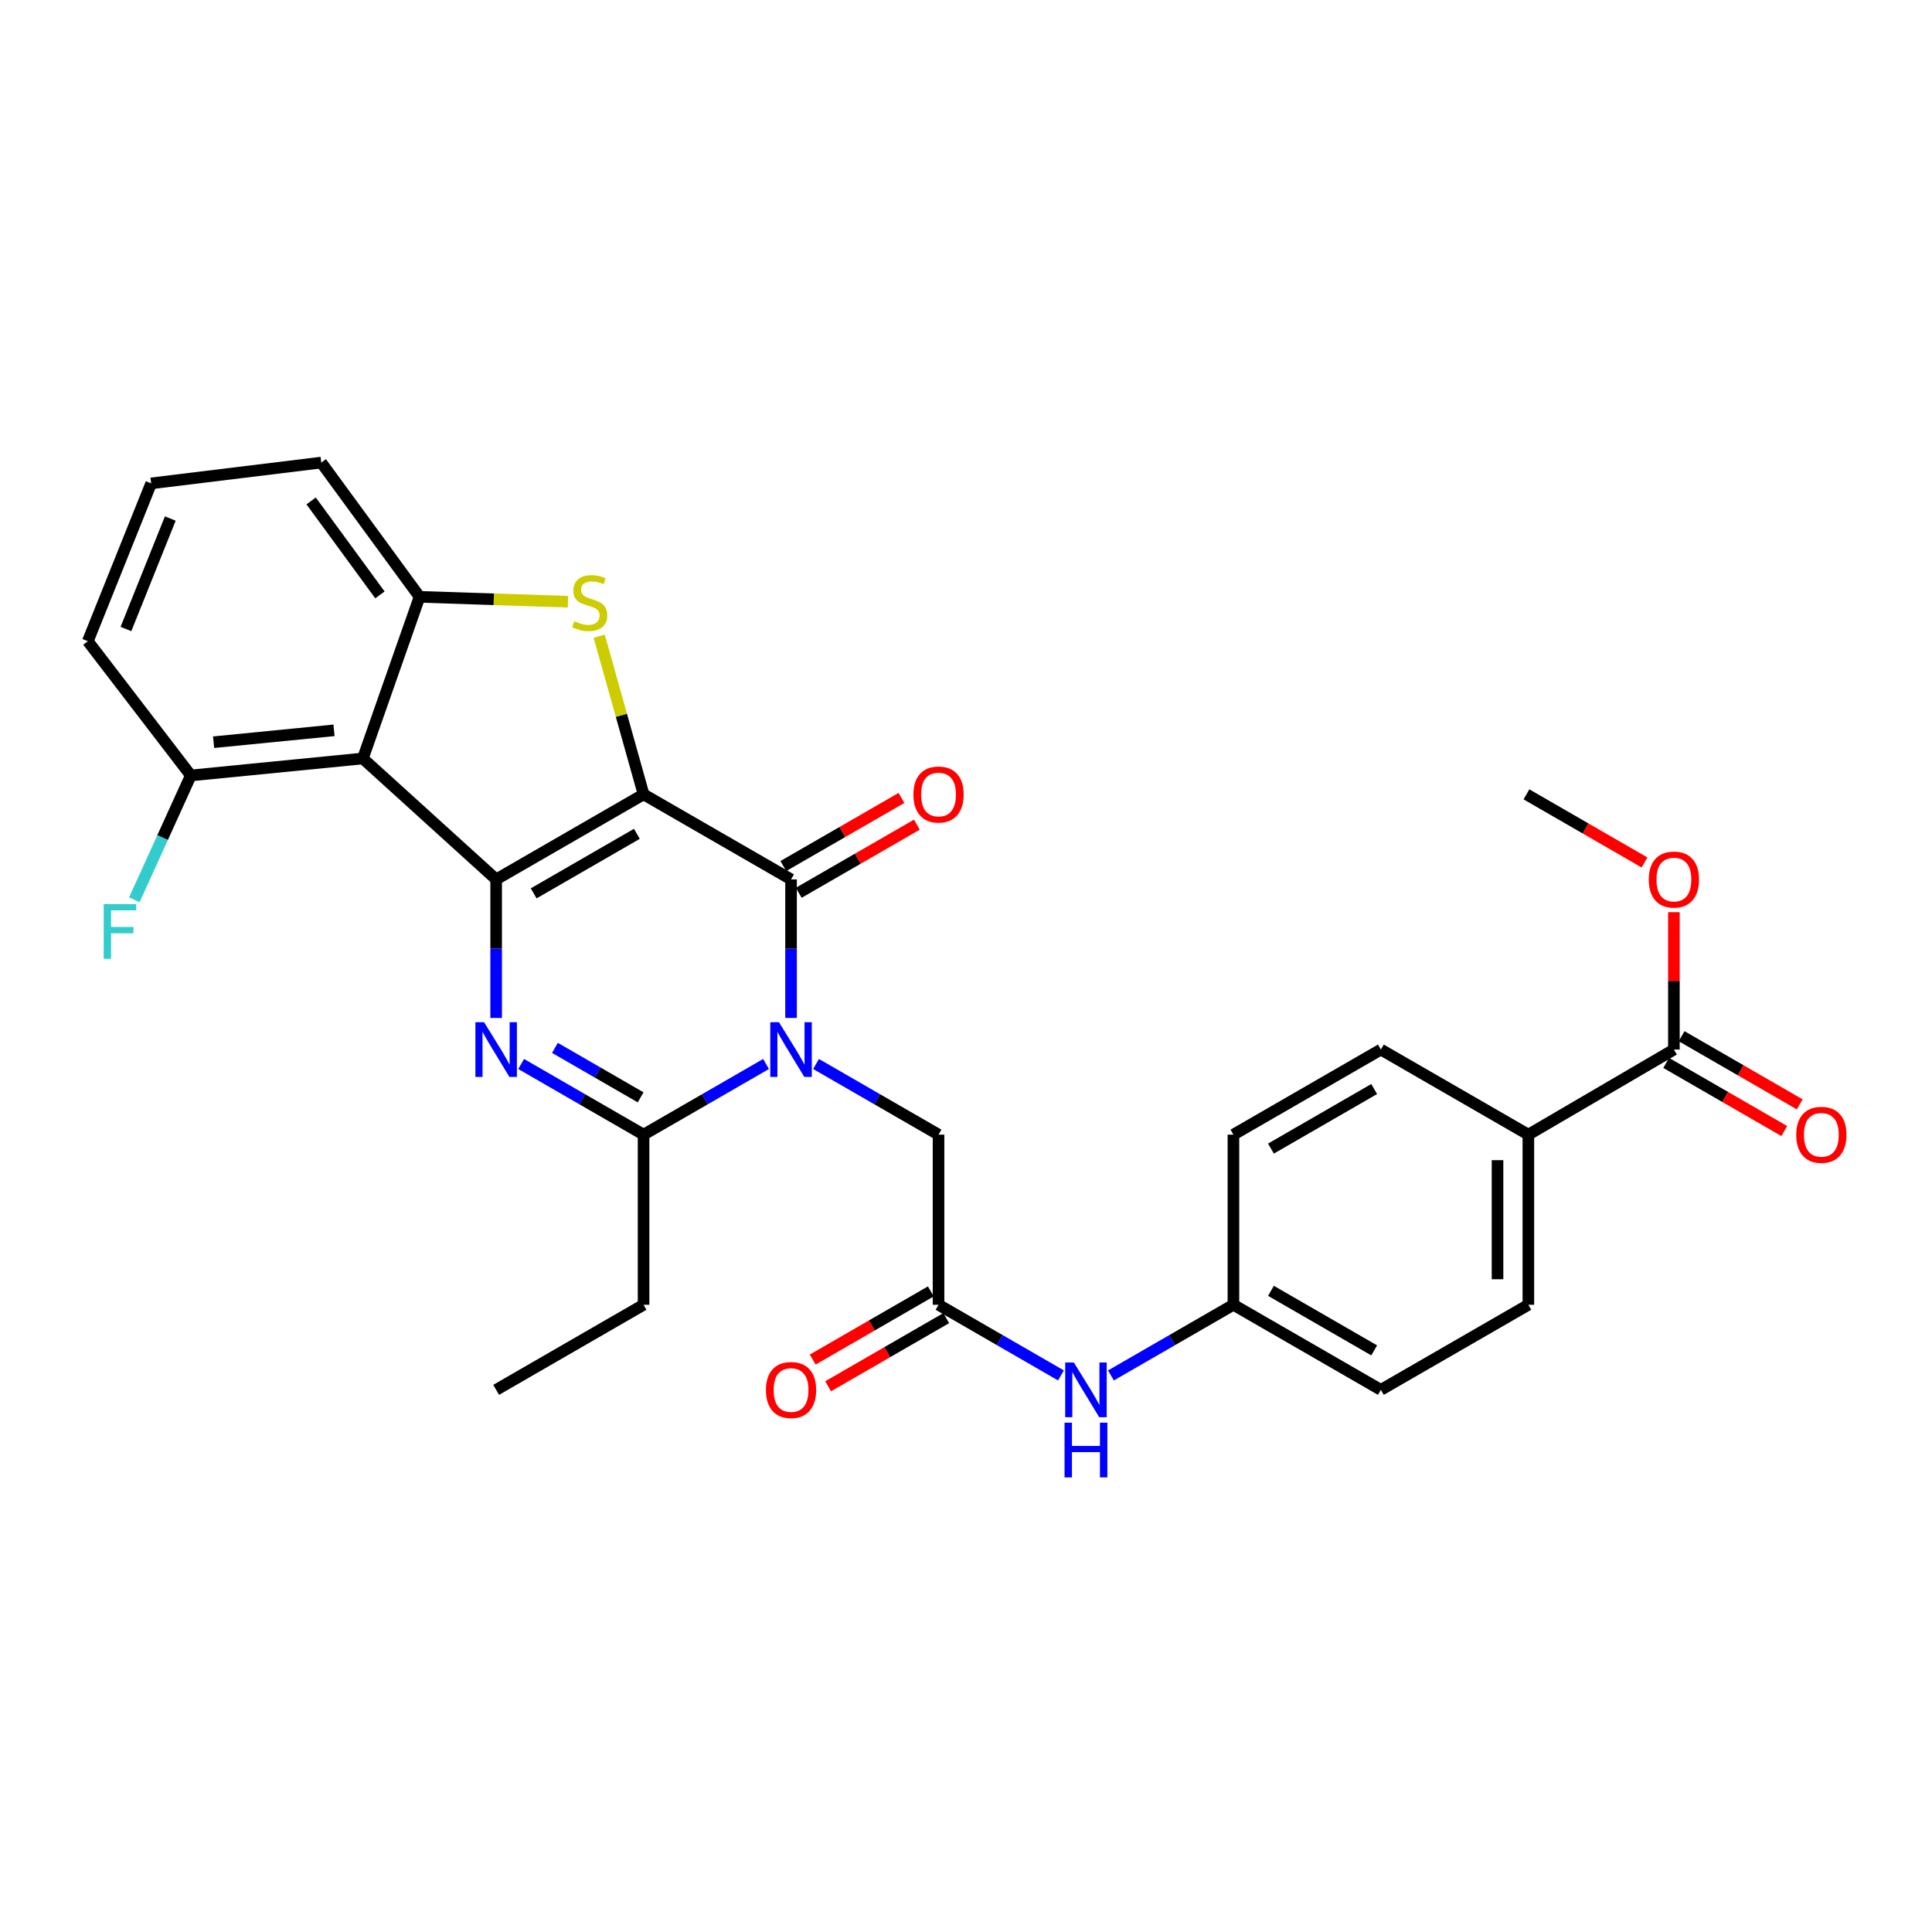 <?xml version='1.0' encoding='iso-8859-1'?>
<svg version='1.1' baseProfile='full'
              xmlns='http://www.w3.org/2000/svg'
                      xmlns:rdkit='http://www.rdkit.org/xml'
                      xmlns:xlink='http://www.w3.org/1999/xlink'
                  xml:space='preserve'
width='1000px' height='1000px' viewBox='0 0 1000 1000'>
<!-- END OF HEADER -->
<rect style='opacity:1.0;fill:#FFFFFF;stroke:none' width='1000' height='1000' x='0' y='0'> </rect>
<path class='bond-0' d='M 333.112,411.155 L 256.808,455.178' style='fill:none;fill-rule:evenodd;stroke:#000000;stroke-width:6px;stroke-linecap:butt;stroke-linejoin:miter;stroke-opacity:1' />
<path class='bond-0' d='M 329.643,431.586 L 276.231,462.402' style='fill:none;fill-rule:evenodd;stroke:#000000;stroke-width:6px;stroke-linecap:butt;stroke-linejoin:miter;stroke-opacity:1' />
<path class='bond-2' d='M 333.112,411.155 L 409.443,455.178' style='fill:none;fill-rule:evenodd;stroke:#000000;stroke-width:6px;stroke-linecap:butt;stroke-linejoin:miter;stroke-opacity:1' />
<path class='bond-4' d='M 333.112,411.155 L 321.629,370.226' style='fill:none;fill-rule:evenodd;stroke:#000000;stroke-width:6px;stroke-linecap:butt;stroke-linejoin:miter;stroke-opacity:1' />
<path class='bond-4' d='M 321.629,370.226 L 310.145,329.296' style='fill:none;fill-rule:evenodd;stroke:#CCCC00;stroke-width:6px;stroke-linecap:butt;stroke-linejoin:miter;stroke-opacity:1' />
<path class='bond-3' d='M 256.808,455.178 L 256.808,491.034' style='fill:none;fill-rule:evenodd;stroke:#000000;stroke-width:6px;stroke-linecap:butt;stroke-linejoin:miter;stroke-opacity:1' />
<path class='bond-3' d='M 256.808,491.034 L 256.808,526.889' style='fill:none;fill-rule:evenodd;stroke:#0000FF;stroke-width:6px;stroke-linecap:butt;stroke-linejoin:miter;stroke-opacity:1' />
<path class='bond-5' d='M 256.808,455.178 L 187.811,392.585' style='fill:none;fill-rule:evenodd;stroke:#000000;stroke-width:6px;stroke-linecap:butt;stroke-linejoin:miter;stroke-opacity:1' />
<path class='bond-1' d='M 409.443,526.889 L 409.443,491.034' style='fill:none;fill-rule:evenodd;stroke:#0000FF;stroke-width:6px;stroke-linecap:butt;stroke-linejoin:miter;stroke-opacity:1' />
<path class='bond-1' d='M 409.443,491.034 L 409.443,455.178' style='fill:none;fill-rule:evenodd;stroke:#000000;stroke-width:6px;stroke-linecap:butt;stroke-linejoin:miter;stroke-opacity:1' />
<path class='bond-6' d='M 396.499,550.719 L 364.806,569.005' style='fill:none;fill-rule:evenodd;stroke:#0000FF;stroke-width:6px;stroke-linecap:butt;stroke-linejoin:miter;stroke-opacity:1' />
<path class='bond-6' d='M 364.806,569.005 L 333.112,587.292' style='fill:none;fill-rule:evenodd;stroke:#000000;stroke-width:6px;stroke-linecap:butt;stroke-linejoin:miter;stroke-opacity:1' />
<path class='bond-8' d='M 422.386,550.718 L 454.084,569.005' style='fill:none;fill-rule:evenodd;stroke:#0000FF;stroke-width:6px;stroke-linecap:butt;stroke-linejoin:miter;stroke-opacity:1' />
<path class='bond-8' d='M 454.084,569.005 L 485.782,587.292' style='fill:none;fill-rule:evenodd;stroke:#000000;stroke-width:6px;stroke-linecap:butt;stroke-linejoin:miter;stroke-opacity:1' />
<path class='bond-11' d='M 413.43,462.093 L 443.998,444.465' style='fill:none;fill-rule:evenodd;stroke:#000000;stroke-width:6px;stroke-linecap:butt;stroke-linejoin:miter;stroke-opacity:1' />
<path class='bond-11' d='M 443.998,444.465 L 474.566,426.837' style='fill:none;fill-rule:evenodd;stroke:#FF0000;stroke-width:6px;stroke-linecap:butt;stroke-linejoin:miter;stroke-opacity:1' />
<path class='bond-11' d='M 405.455,448.264 L 436.023,430.636' style='fill:none;fill-rule:evenodd;stroke:#000000;stroke-width:6px;stroke-linecap:butt;stroke-linejoin:miter;stroke-opacity:1' />
<path class='bond-11' d='M 436.023,430.636 L 466.592,413.008' style='fill:none;fill-rule:evenodd;stroke:#FF0000;stroke-width:6px;stroke-linecap:butt;stroke-linejoin:miter;stroke-opacity:1' />
<path class='bond-31' d='M 269.75,550.721 L 301.431,569.006' style='fill:none;fill-rule:evenodd;stroke:#0000FF;stroke-width:6px;stroke-linecap:butt;stroke-linejoin:miter;stroke-opacity:1' />
<path class='bond-31' d='M 301.431,569.006 L 333.112,587.292' style='fill:none;fill-rule:evenodd;stroke:#000000;stroke-width:6px;stroke-linecap:butt;stroke-linejoin:miter;stroke-opacity:1' />
<path class='bond-31' d='M 287.234,542.381 L 309.411,555.181' style='fill:none;fill-rule:evenodd;stroke:#0000FF;stroke-width:6px;stroke-linecap:butt;stroke-linejoin:miter;stroke-opacity:1' />
<path class='bond-31' d='M 309.411,555.181 L 331.587,567.981' style='fill:none;fill-rule:evenodd;stroke:#000000;stroke-width:6px;stroke-linecap:butt;stroke-linejoin:miter;stroke-opacity:1' />
<path class='bond-7' d='M 293.964,311.463 L 255.565,310.187' style='fill:none;fill-rule:evenodd;stroke:#CCCC00;stroke-width:6px;stroke-linecap:butt;stroke-linejoin:miter;stroke-opacity:1' />
<path class='bond-7' d='M 255.565,310.187 L 217.166,308.911' style='fill:none;fill-rule:evenodd;stroke:#000000;stroke-width:6px;stroke-linecap:butt;stroke-linejoin:miter;stroke-opacity:1' />
<path class='bond-12' d='M 187.811,392.585 L 98.772,401.374' style='fill:none;fill-rule:evenodd;stroke:#000000;stroke-width:6px;stroke-linecap:butt;stroke-linejoin:miter;stroke-opacity:1' />
<path class='bond-12' d='M 172.887,378.017 L 110.56,384.169' style='fill:none;fill-rule:evenodd;stroke:#000000;stroke-width:6px;stroke-linecap:butt;stroke-linejoin:miter;stroke-opacity:1' />
<path class='bond-30' d='M 187.811,392.585 L 217.166,308.911' style='fill:none;fill-rule:evenodd;stroke:#000000;stroke-width:6px;stroke-linecap:butt;stroke-linejoin:miter;stroke-opacity:1' />
<path class='bond-22' d='M 333.112,587.292 L 333.112,675.347' style='fill:none;fill-rule:evenodd;stroke:#000000;stroke-width:6px;stroke-linecap:butt;stroke-linejoin:miter;stroke-opacity:1' />
<path class='bond-23' d='M 217.166,308.911 L 166.287,239.427' style='fill:none;fill-rule:evenodd;stroke:#000000;stroke-width:6px;stroke-linecap:butt;stroke-linejoin:miter;stroke-opacity:1' />
<path class='bond-23' d='M 196.654,307.919 L 161.039,259.28' style='fill:none;fill-rule:evenodd;stroke:#000000;stroke-width:6px;stroke-linecap:butt;stroke-linejoin:miter;stroke-opacity:1' />
<path class='bond-9' d='M 485.782,587.292 L 485.782,675.347' style='fill:none;fill-rule:evenodd;stroke:#000000;stroke-width:6px;stroke-linecap:butt;stroke-linejoin:miter;stroke-opacity:1' />
<path class='bond-13' d='M 485.782,675.347 L 517.463,693.632' style='fill:none;fill-rule:evenodd;stroke:#000000;stroke-width:6px;stroke-linecap:butt;stroke-linejoin:miter;stroke-opacity:1' />
<path class='bond-13' d='M 517.463,693.632 L 549.144,711.917' style='fill:none;fill-rule:evenodd;stroke:#0000FF;stroke-width:6px;stroke-linecap:butt;stroke-linejoin:miter;stroke-opacity:1' />
<path class='bond-15' d='M 481.794,668.433 L 451.225,686.068' style='fill:none;fill-rule:evenodd;stroke:#000000;stroke-width:6px;stroke-linecap:butt;stroke-linejoin:miter;stroke-opacity:1' />
<path class='bond-15' d='M 451.225,686.068 L 420.657,703.703' style='fill:none;fill-rule:evenodd;stroke:#FF0000;stroke-width:6px;stroke-linecap:butt;stroke-linejoin:miter;stroke-opacity:1' />
<path class='bond-15' d='M 489.771,682.26 L 459.202,699.895' style='fill:none;fill-rule:evenodd;stroke:#000000;stroke-width:6px;stroke-linecap:butt;stroke-linejoin:miter;stroke-opacity:1' />
<path class='bond-15' d='M 459.202,699.895 L 428.634,717.53' style='fill:none;fill-rule:evenodd;stroke:#FF0000;stroke-width:6px;stroke-linecap:butt;stroke-linejoin:miter;stroke-opacity:1' />
<path class='bond-10' d='M 866.407,543.251 L 791.079,587.292' style='fill:none;fill-rule:evenodd;stroke:#000000;stroke-width:6px;stroke-linecap:butt;stroke-linejoin:miter;stroke-opacity:1' />
<path class='bond-16' d='M 862.418,550.164 L 892.978,567.798' style='fill:none;fill-rule:evenodd;stroke:#000000;stroke-width:6px;stroke-linecap:butt;stroke-linejoin:miter;stroke-opacity:1' />
<path class='bond-16' d='M 892.978,567.798 L 923.537,585.432' style='fill:none;fill-rule:evenodd;stroke:#FF0000;stroke-width:6px;stroke-linecap:butt;stroke-linejoin:miter;stroke-opacity:1' />
<path class='bond-16' d='M 870.397,536.338 L 900.956,553.972' style='fill:none;fill-rule:evenodd;stroke:#000000;stroke-width:6px;stroke-linecap:butt;stroke-linejoin:miter;stroke-opacity:1' />
<path class='bond-16' d='M 900.956,553.972 L 931.516,571.606' style='fill:none;fill-rule:evenodd;stroke:#FF0000;stroke-width:6px;stroke-linecap:butt;stroke-linejoin:miter;stroke-opacity:1' />
<path class='bond-21' d='M 866.407,543.251 L 866.407,507.696' style='fill:none;fill-rule:evenodd;stroke:#000000;stroke-width:6px;stroke-linecap:butt;stroke-linejoin:miter;stroke-opacity:1' />
<path class='bond-21' d='M 866.407,507.696 L 866.407,472.14' style='fill:none;fill-rule:evenodd;stroke:#FF0000;stroke-width:6px;stroke-linecap:butt;stroke-linejoin:miter;stroke-opacity:1' />
<path class='bond-20' d='M 98.772,401.374 L 84.152,433.554' style='fill:none;fill-rule:evenodd;stroke:#000000;stroke-width:6px;stroke-linecap:butt;stroke-linejoin:miter;stroke-opacity:1' />
<path class='bond-20' d='M 84.152,433.554 L 69.532,465.735' style='fill:none;fill-rule:evenodd;stroke:#33CCCC;stroke-width:6px;stroke-linecap:butt;stroke-linejoin:miter;stroke-opacity:1' />
<path class='bond-27' d='M 98.772,401.374 L 45.455,331.889' style='fill:none;fill-rule:evenodd;stroke:#000000;stroke-width:6px;stroke-linecap:butt;stroke-linejoin:miter;stroke-opacity:1' />
<path class='bond-19' d='M 575.029,711.92 L 606.723,693.633' style='fill:none;fill-rule:evenodd;stroke:#0000FF;stroke-width:6px;stroke-linecap:butt;stroke-linejoin:miter;stroke-opacity:1' />
<path class='bond-19' d='M 606.723,693.633 L 638.417,675.347' style='fill:none;fill-rule:evenodd;stroke:#000000;stroke-width:6px;stroke-linecap:butt;stroke-linejoin:miter;stroke-opacity:1' />
<path class='bond-14' d='M 791.079,587.292 L 791.079,675.347' style='fill:none;fill-rule:evenodd;stroke:#000000;stroke-width:6px;stroke-linecap:butt;stroke-linejoin:miter;stroke-opacity:1' />
<path class='bond-14' d='M 775.115,600.5 L 775.115,662.138' style='fill:none;fill-rule:evenodd;stroke:#000000;stroke-width:6px;stroke-linecap:butt;stroke-linejoin:miter;stroke-opacity:1' />
<path class='bond-33' d='M 791.079,587.292 L 714.739,543.251' style='fill:none;fill-rule:evenodd;stroke:#000000;stroke-width:6px;stroke-linecap:butt;stroke-linejoin:miter;stroke-opacity:1' />
<path class='bond-17' d='M 791.079,675.347 L 714.739,719.387' style='fill:none;fill-rule:evenodd;stroke:#000000;stroke-width:6px;stroke-linecap:butt;stroke-linejoin:miter;stroke-opacity:1' />
<path class='bond-18' d='M 714.739,543.251 L 638.417,587.292' style='fill:none;fill-rule:evenodd;stroke:#000000;stroke-width:6px;stroke-linecap:butt;stroke-linejoin:miter;stroke-opacity:1' />
<path class='bond-18' d='M 711.269,563.684 L 657.844,594.512' style='fill:none;fill-rule:evenodd;stroke:#000000;stroke-width:6px;stroke-linecap:butt;stroke-linejoin:miter;stroke-opacity:1' />
<path class='bond-24' d='M 638.417,675.347 L 638.417,587.292' style='fill:none;fill-rule:evenodd;stroke:#000000;stroke-width:6px;stroke-linecap:butt;stroke-linejoin:miter;stroke-opacity:1' />
<path class='bond-25' d='M 638.417,675.347 L 714.739,719.387' style='fill:none;fill-rule:evenodd;stroke:#000000;stroke-width:6px;stroke-linecap:butt;stroke-linejoin:miter;stroke-opacity:1' />
<path class='bond-25' d='M 657.844,668.126 L 711.269,698.955' style='fill:none;fill-rule:evenodd;stroke:#000000;stroke-width:6px;stroke-linecap:butt;stroke-linejoin:miter;stroke-opacity:1' />
<path class='bond-28' d='M 851.205,446.409 L 820.645,428.782' style='fill:none;fill-rule:evenodd;stroke:#FF0000;stroke-width:6px;stroke-linecap:butt;stroke-linejoin:miter;stroke-opacity:1' />
<path class='bond-28' d='M 820.645,428.782 L 790.085,411.155' style='fill:none;fill-rule:evenodd;stroke:#000000;stroke-width:6px;stroke-linecap:butt;stroke-linejoin:miter;stroke-opacity:1' />
<path class='bond-29' d='M 333.112,675.347 L 256.808,719.387' style='fill:none;fill-rule:evenodd;stroke:#000000;stroke-width:6px;stroke-linecap:butt;stroke-linejoin:miter;stroke-opacity:1' />
<path class='bond-26' d='M 166.287,239.427 L 78.241,250.193' style='fill:none;fill-rule:evenodd;stroke:#000000;stroke-width:6px;stroke-linecap:butt;stroke-linejoin:miter;stroke-opacity:1' />
<path class='bond-32' d='M 78.241,250.193 L 45.455,331.889' style='fill:none;fill-rule:evenodd;stroke:#000000;stroke-width:6px;stroke-linecap:butt;stroke-linejoin:miter;stroke-opacity:1' />
<path class='bond-32' d='M 88.138,268.393 L 65.187,325.58' style='fill:none;fill-rule:evenodd;stroke:#000000;stroke-width:6px;stroke-linecap:butt;stroke-linejoin:miter;stroke-opacity:1' />
<path  class='atom-2' d='M 403.183 529.091
L 412.463 544.091
Q 413.383 545.571, 414.863 548.251
Q 416.343 550.931, 416.423 551.091
L 416.423 529.091
L 420.183 529.091
L 420.183 557.411
L 416.303 557.411
L 406.343 541.011
Q 405.183 539.091, 403.943 536.891
Q 402.743 534.691, 402.383 534.011
L 402.383 557.411
L 398.703 557.411
L 398.703 529.091
L 403.183 529.091
' fill='#0000FF'/>
<path  class='atom-4' d='M 250.548 529.091
L 259.828 544.091
Q 260.748 545.571, 262.228 548.251
Q 263.708 550.931, 263.788 551.091
L 263.788 529.091
L 267.548 529.091
L 267.548 557.411
L 263.668 557.411
L 253.708 541.011
Q 252.548 539.091, 251.308 536.891
Q 250.108 534.691, 249.748 534.011
L 249.748 557.411
L 246.068 557.411
L 246.068 529.091
L 250.548 529.091
' fill='#0000FF'/>
<path  class='atom-5' d='M 297.247 321.558
Q 297.567 321.678, 298.887 322.238
Q 300.207 322.798, 301.647 323.158
Q 303.127 323.478, 304.567 323.478
Q 307.247 323.478, 308.807 322.198
Q 310.367 320.878, 310.367 318.598
Q 310.367 317.038, 309.567 316.078
Q 308.807 315.118, 307.607 314.598
Q 306.407 314.078, 304.407 313.478
Q 301.887 312.718, 300.367 311.998
Q 298.887 311.278, 297.807 309.758
Q 296.767 308.238, 296.767 305.678
Q 296.767 302.118, 299.167 299.918
Q 301.607 297.718, 306.407 297.718
Q 309.687 297.718, 313.407 299.278
L 312.487 302.358
Q 309.087 300.958, 306.527 300.958
Q 303.767 300.958, 302.247 302.118
Q 300.727 303.238, 300.767 305.198
Q 300.767 306.718, 301.527 307.638
Q 302.327 308.558, 303.447 309.078
Q 304.607 309.598, 306.527 310.198
Q 309.087 310.998, 310.607 311.798
Q 312.127 312.598, 313.207 314.238
Q 314.327 315.838, 314.327 318.598
Q 314.327 322.518, 311.687 324.638
Q 309.087 326.718, 304.727 326.718
Q 302.207 326.718, 300.287 326.158
Q 298.407 325.638, 296.167 324.718
L 297.247 321.558
' fill='#CCCC00'/>
<path  class='atom-12' d='M 472.782 411.235
Q 472.782 404.435, 476.142 400.635
Q 479.502 396.835, 485.782 396.835
Q 492.062 396.835, 495.422 400.635
Q 498.782 404.435, 498.782 411.235
Q 498.782 418.115, 495.382 422.035
Q 491.982 425.915, 485.782 425.915
Q 479.542 425.915, 476.142 422.035
Q 472.782 418.155, 472.782 411.235
M 485.782 422.715
Q 490.102 422.715, 492.422 419.835
Q 494.782 416.915, 494.782 411.235
Q 494.782 405.675, 492.422 402.875
Q 490.102 400.035, 485.782 400.035
Q 481.462 400.035, 479.102 402.835
Q 476.782 405.635, 476.782 411.235
Q 476.782 416.955, 479.102 419.835
Q 481.462 422.715, 485.782 422.715
' fill='#FF0000'/>
<path  class='atom-14' d='M 555.826 705.227
L 565.106 720.227
Q 566.026 721.707, 567.506 724.387
Q 568.986 727.067, 569.066 727.227
L 569.066 705.227
L 572.826 705.227
L 572.826 733.547
L 568.946 733.547
L 558.986 717.147
Q 557.826 715.227, 556.586 713.027
Q 555.386 710.827, 555.026 710.147
L 555.026 733.547
L 551.346 733.547
L 551.346 705.227
L 555.826 705.227
' fill='#0000FF'/>
<path  class='atom-14' d='M 551.006 736.379
L 554.846 736.379
L 554.846 748.419
L 569.326 748.419
L 569.326 736.379
L 573.166 736.379
L 573.166 764.699
L 569.326 764.699
L 569.326 751.619
L 554.846 751.619
L 554.846 764.699
L 551.006 764.699
L 551.006 736.379
' fill='#0000FF'/>
<path  class='atom-16' d='M 396.443 719.467
Q 396.443 712.667, 399.803 708.867
Q 403.163 705.067, 409.443 705.067
Q 415.723 705.067, 419.083 708.867
Q 422.443 712.667, 422.443 719.467
Q 422.443 726.347, 419.043 730.267
Q 415.643 734.147, 409.443 734.147
Q 403.203 734.147, 399.803 730.267
Q 396.443 726.387, 396.443 719.467
M 409.443 730.947
Q 413.763 730.947, 416.083 728.067
Q 418.443 725.147, 418.443 719.467
Q 418.443 713.907, 416.083 711.107
Q 413.763 708.267, 409.443 708.267
Q 405.123 708.267, 402.763 711.067
Q 400.443 713.867, 400.443 719.467
Q 400.443 725.187, 402.763 728.067
Q 405.123 730.947, 409.443 730.947
' fill='#FF0000'/>
<path  class='atom-17' d='M 929.729 587.372
Q 929.729 580.572, 933.089 576.772
Q 936.449 572.972, 942.729 572.972
Q 949.009 572.972, 952.369 576.772
Q 955.729 580.572, 955.729 587.372
Q 955.729 594.252, 952.329 598.172
Q 948.929 602.052, 942.729 602.052
Q 936.489 602.052, 933.089 598.172
Q 929.729 594.292, 929.729 587.372
M 942.729 598.852
Q 947.049 598.852, 949.369 595.972
Q 951.729 593.052, 951.729 587.372
Q 951.729 581.812, 949.369 579.012
Q 947.049 576.172, 942.729 576.172
Q 938.409 576.172, 936.049 578.972
Q 933.729 581.772, 933.729 587.372
Q 933.729 593.092, 936.049 595.972
Q 938.409 598.852, 942.729 598.852
' fill='#FF0000'/>
<path  class='atom-21' d='M 53.672 467.952
L 70.512 467.952
L 70.512 471.192
L 57.472 471.192
L 57.472 479.792
L 69.072 479.792
L 69.072 483.072
L 57.472 483.072
L 57.472 496.272
L 53.672 496.272
L 53.672 467.952
' fill='#33CCCC'/>
<path  class='atom-22' d='M 853.407 455.258
Q 853.407 448.458, 856.767 444.658
Q 860.127 440.858, 866.407 440.858
Q 872.687 440.858, 876.047 444.658
Q 879.407 448.458, 879.407 455.258
Q 879.407 462.138, 876.007 466.058
Q 872.607 469.938, 866.407 469.938
Q 860.167 469.938, 856.767 466.058
Q 853.407 462.178, 853.407 455.258
M 866.407 466.738
Q 870.727 466.738, 873.047 463.858
Q 875.407 460.938, 875.407 455.258
Q 875.407 449.698, 873.047 446.898
Q 870.727 444.058, 866.407 444.058
Q 862.087 444.058, 859.727 446.858
Q 857.407 449.658, 857.407 455.258
Q 857.407 460.978, 859.727 463.858
Q 862.087 466.738, 866.407 466.738
' fill='#FF0000'/>
</svg>
